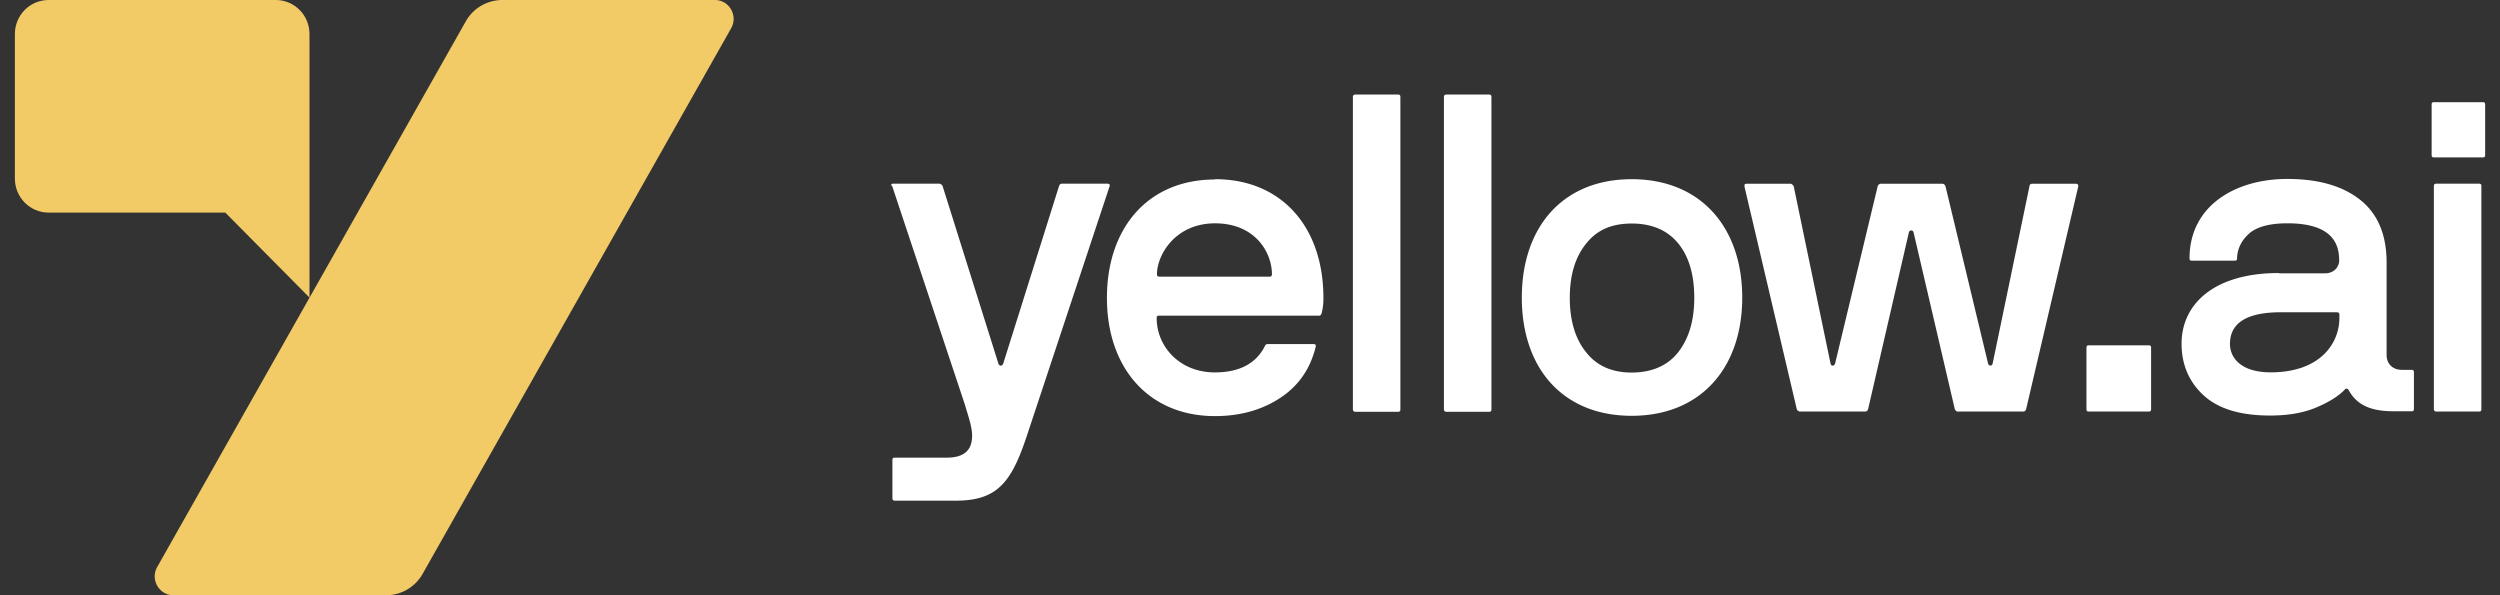 <?xml version="1.0" encoding="UTF-8"?> <svg xmlns="http://www.w3.org/2000/svg" xmlns:v="https://vecta.io/nano" width="84" height="20" fill="none"><rect width="100%" height="100%" fill="#333333" stroke="none"/><g fill="#f2cb67"><path d="M12.973 20H5.829c-.484 0-.786-.529-.546-.951L15.649.72A1.41 1.41 0 0 1 16.876 0h7.144c.484 0 .786.529.546.951L14.201 19.28a1.41 1.41 0 0 1-1.227.72h0z"></path><path d="M.5 1.143V6c0 .631.506 1.143 1.131 1.143h5.939L10.399 10V1.143C10.399.511 9.893 0 9.267 0H1.631C1.006 0 .5.511.5 1.143z"></path></g><g fill="#fff"><path d="M29.954 6.248c-.022-.053 0-.076.06-.076h1.566s.067.023.09.076l1.879 5.976c.037.083.119.083.157 0l1.879-5.976c.022-.053.052-.076.09-.076h1.536c.06 0 .082.023.075.076l-2.789 8.411c-.515 1.551-.992 2.163-2.379 2.163H30.06c-.052 0-.075-.03-.075-.083v-1.286c0-.053.022-.076.075-.076h1.745c.641 0 .858-.295.858-.741 0-.302-.134-.666-.246-1.051l-2.446-7.352-.015.015zm10.873-.227c2.252 0 3.639 1.626 3.639 3.979a1.96 1.96 0 0 1-.06.53c-.022.053-.045.076-.075.076h-5.392c-.052 0-.075.023-.075.076 0 .968.776 1.831 1.954 1.831.85 0 1.395-.318 1.678-.877.022-.053.052-.076.104-.076h1.536c.052 0 .075.023.075.061v.015c-.179.749-.574 1.324-1.193 1.732s-1.35.613-2.193.613c-2.223 0-3.632-1.611-3.632-3.971s1.387-3.979 3.632-3.979v-.008zm-1.879 3.275h3.714c.052 0 .075-.03.075-.083 0-.726-.559-1.709-1.909-1.709s-1.954 1.074-1.954 1.709c0 .053.022.076.075.083h0z"></path><use href="#B"></use><use href="#B" x="3.059"></use><path d="M54.825 6.021c2.327 0 3.714 1.626 3.714 3.979s-1.387 3.971-3.714 3.971S51.133 12.36 51.133 10s1.365-3.979 3.692-3.979zm-1.536 5.809c.358.461.873.688 1.536.688s1.208-.227 1.566-.688.537-1.067.537-1.823-.171-1.369-.529-1.815-.88-.681-1.574-.681-1.178.227-1.536.681c-.365.454-.544 1.059-.544 1.815s.179 1.369.544 1.823zm5.333-5.566c-.022-.061 0-.091.082-.091h1.469s.075.03.097.091l1.238 5.96c.022.083.112.083.149 0l1.432-5.96c.022-.061.06-.091.119-.091h2.043c.06 0 .097.03.119.091l1.432 5.96c.022.06.112.098.149 0l1.238-5.96c0-.061.045-.091.104-.091h1.447c.067 0 .097.03.09.091l-1.753 7.488c-.022.053-.052.076-.097.076h-2.222s-.052-.023-.075-.076l-1.387-5.945a.08.08 0 0 0-.157 0l-1.372 5.945c-.022.053-.052.076-.097.076h-2.208s-.067-.023-.089-.076l-1.76-7.488h.008zm11.484 5.415c0-.053.022-.076.075-.076h2.021c.052 0 .075.023.075.076v2.073c0 .053-.022.076-.075.076H70.18c-.052 0-.075-.023-.075-.076V11.68zm6.484-2.496h1.536c.321 0 .47-.242.47-.424 0-.469-.134-1.256-1.738-1.256-.604 0-1.037.121-1.29.348s-.395.507-.403.832c0 .053-.022.076-.075.076h-1.447c-.052 0-.075-.023-.075-.076 0-1.778 1.551-2.67 3.281-2.67 1.037 0 1.85.227 2.446.696s.895 1.172.895 2.118v3.101c0 .288.194.499.515.499h.328c.052 0 .075.023.075.076v1.24c0 .053-.022.076-.075.076h-.597c-.835 0-1.26-.242-1.521-.711-.037-.06-.082-.068-.134-.015-.186.197-.492.401-.917.582-.425.189-.955.287-1.588.287-1.007 0-1.745-.227-2.237-.681s-.738-1.036-.738-1.732c0-1.331 1.089-2.375 3.267-2.375l.022.008zm-.298 3.328c1.678 0 2.312-.983 2.312-1.83v-.106c0-.053-.022-.076-.075-.083h-1.894c-1.469 0-1.708.598-1.708 1.066 0 .424.321.953 1.372.953h-.007zm5.411-9.001c0-.053.022-.076.075-.076h1.648c.052 0 .075.023.075.076v1.702c0 .053-.022.076-.075.076h-1.648c-.052 0-.075-.023-.075-.076V3.51zm.075 2.738c0-.053.03-.076.082-.076h1.439c.052 0 .075.023.075.076v7.503c0 .053-.022.076-.075.076H81.86c-.052 0-.075-.023-.082-.076V6.248z"></path></g><defs><path id="B" d="M45.457 3.253c0-.053.03-.076.082-.076h1.439c.052 0 .075.023.075.076V13.76c0 .053-.022.076-.075.076h-1.439c-.052 0-.075-.023-.082-.076V3.253z"></path></defs></svg> 